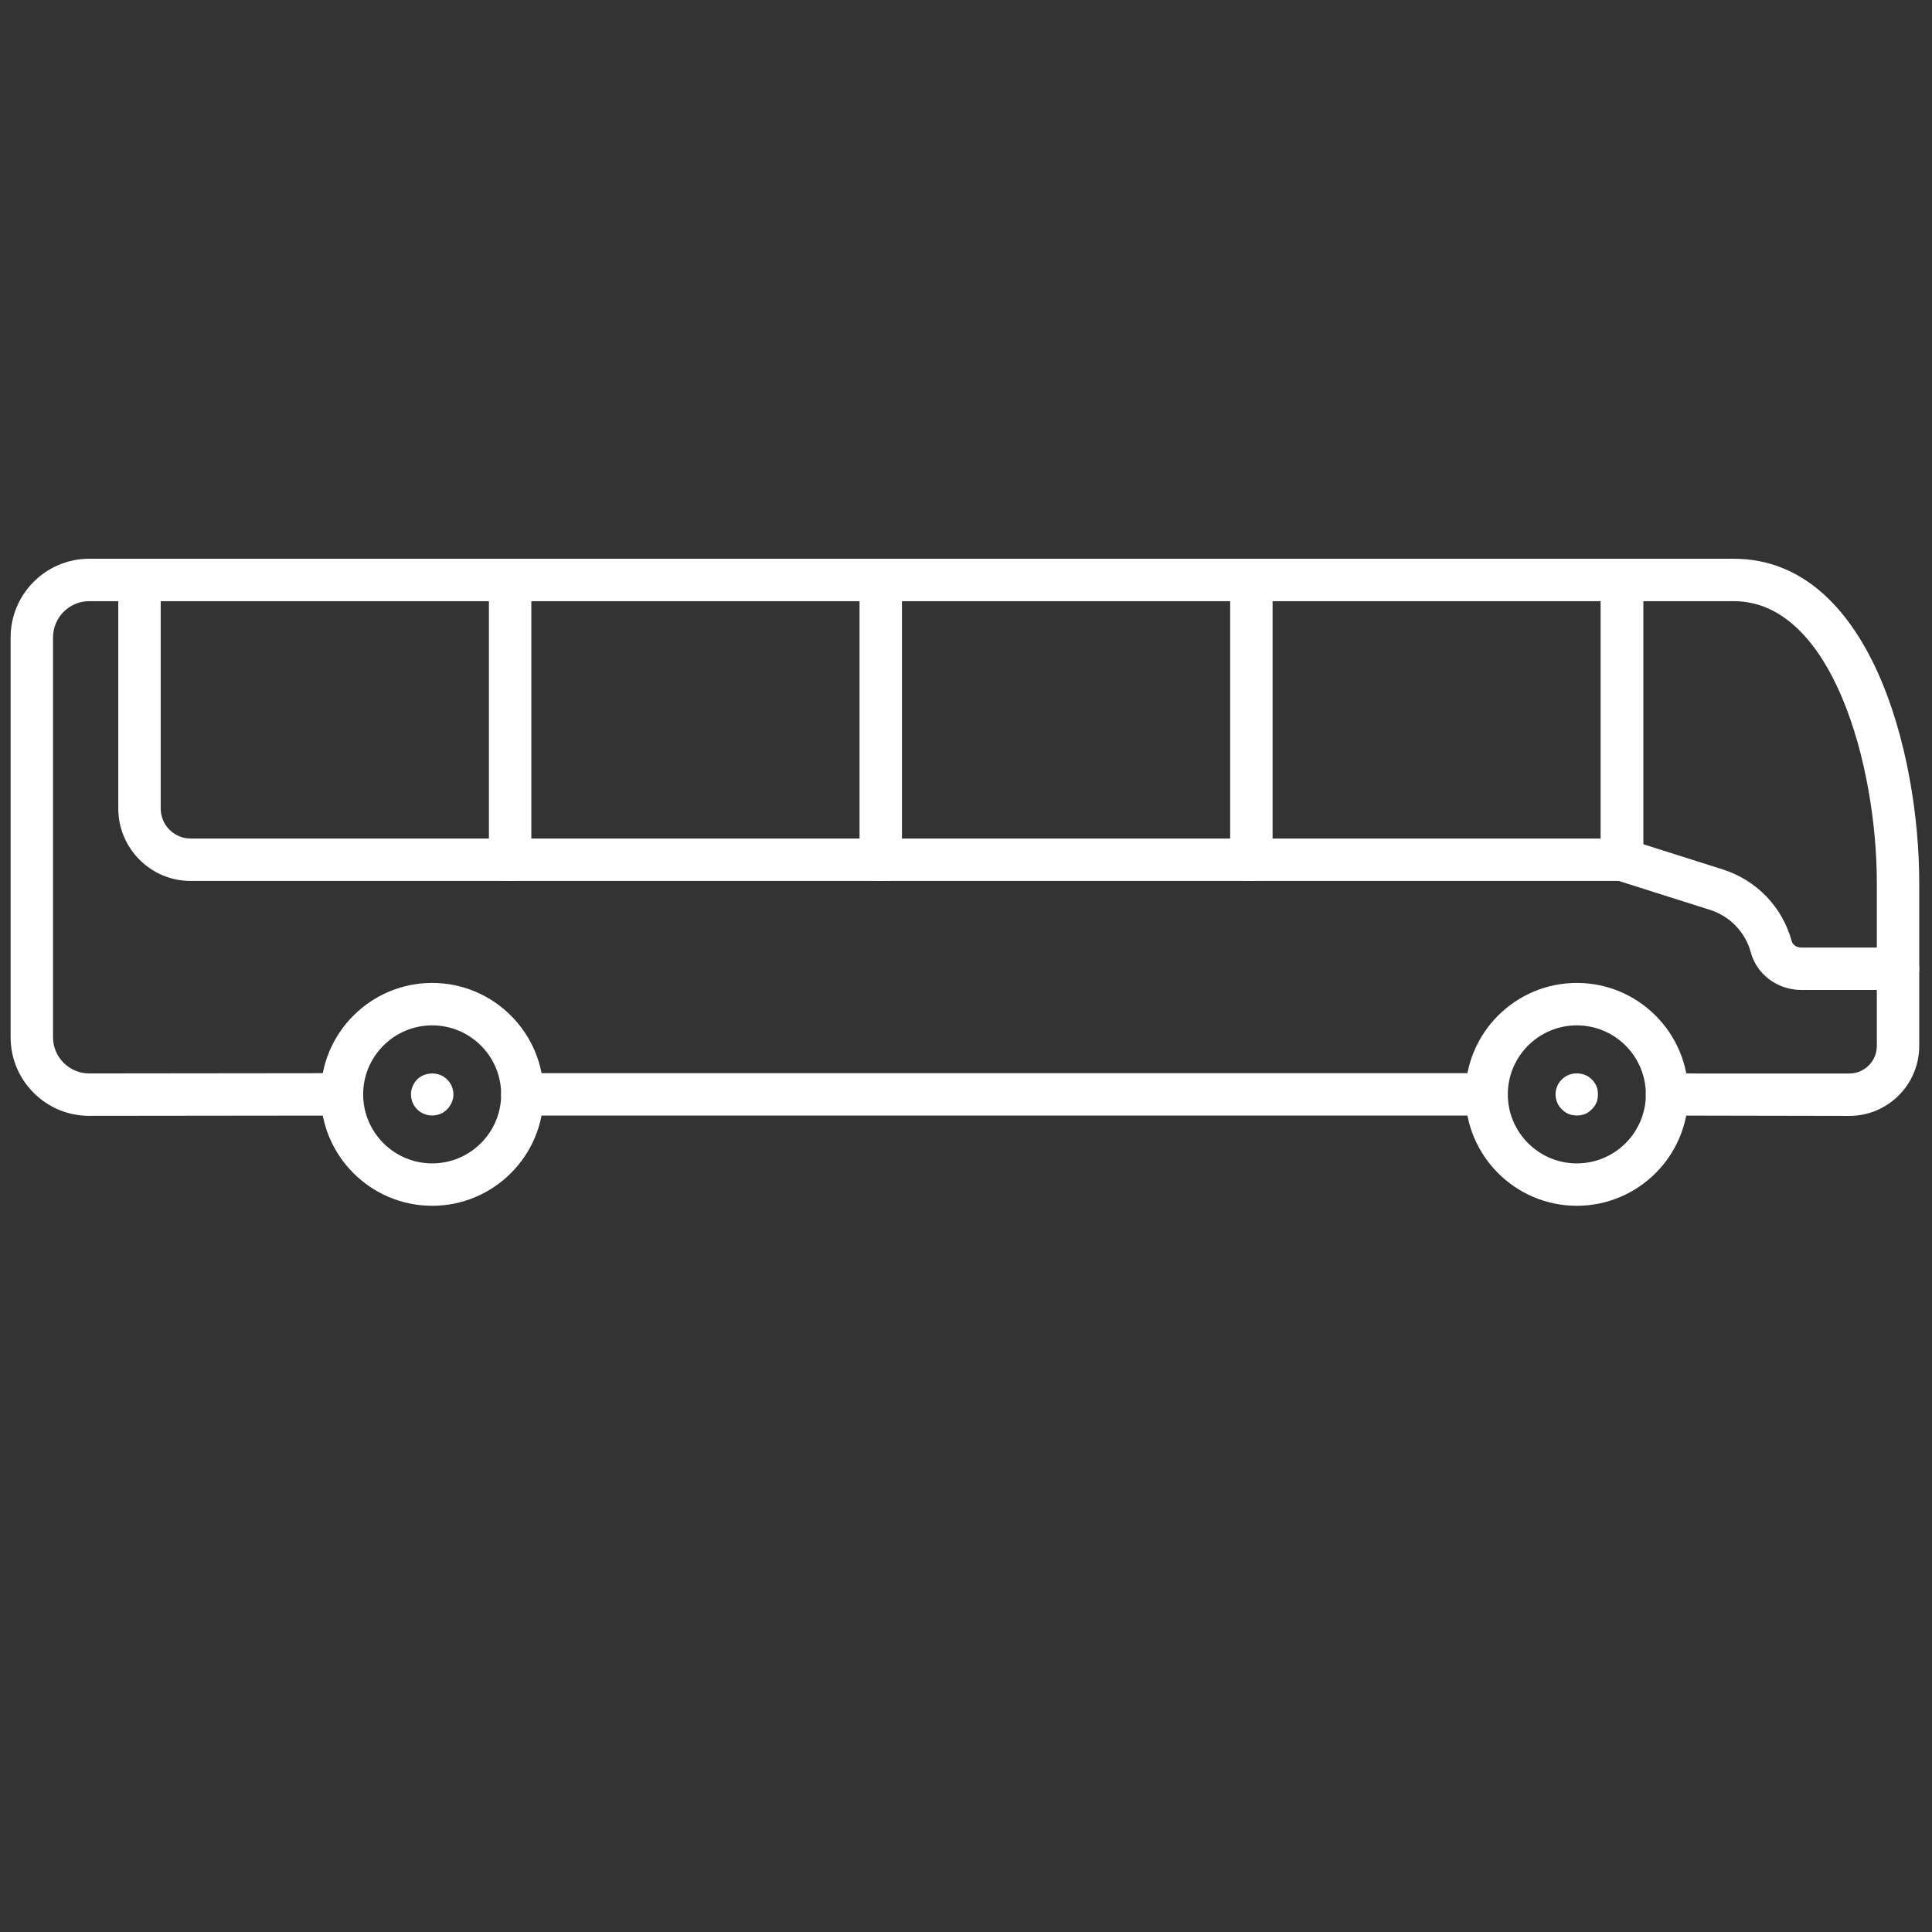 <svg xmlns="http://www.w3.org/2000/svg" xmlns:xlink="http://www.w3.org/1999/xlink" version="1.1" width="256" height="256" viewBox="0 0 256 256" xml:space="preserve">

<rect x="0" y="0" width="256" height="256" fill="#333333" stroke="none"/>

<defs>
</defs>
<g style="stroke: none; stroke-width: 0; stroke-dasharray: none; stroke-linecap: butt; stroke-linejoin: miter; stroke-miterlimit: 10; fill: none; fill-rule: nonzero; opacity: 1;" transform="translate(1.407 1.407) scale(2.81 2.81)" >
	<path d="M 73.854 56.358 c -2.897 0 -5.254 -2.356 -5.254 -5.254 s 2.356 -5.255 5.254 -5.255 s 5.255 2.357 5.255 5.255 S 76.751 56.358 73.854 56.358 z M 73.854 47.85 c -1.794 0 -3.254 1.46 -3.254 3.255 c 0 1.794 1.46 3.254 3.254 3.254 c 1.795 0 3.255 -1.46 3.255 -3.254 C 77.108 49.31 75.648 47.85 73.854 47.85 z" style="stroke: none; stroke-width: 1; stroke-dasharray: none; stroke-linecap: butt; stroke-linejoin: miter; stroke-miterlimit: 10; fill: rgb(255,255,255); fill-rule: nonzero; opacity: 1;" transform=" matrix(1 0 0 1 0 0) " stroke-linecap="round" />
	<path d="M 19.878 56.358 c -2.897 0 -5.254 -2.356 -5.254 -5.254 s 2.357 -5.255 5.254 -5.255 c 2.897 0 5.254 2.357 5.254 5.255 S 22.775 56.358 19.878 56.358 z M 19.878 47.85 c -1.794 0 -3.254 1.46 -3.254 3.255 c 0 1.794 1.46 3.254 3.254 3.254 s 3.254 -1.46 3.254 -3.254 C 23.132 49.31 21.672 47.85 19.878 47.85 z" style="stroke: none; stroke-width: 1; stroke-dasharray: none; stroke-linecap: butt; stroke-linejoin: miter; stroke-miterlimit: 10; fill: rgb(255,255,255); fill-rule: nonzero; opacity: 1;" transform=" matrix(1 0 0 1 0 0) " stroke-linecap="round" />
	<path d="M 86.703 52.12 l -8.605 -0.016 c -0.553 -0.006 -0.995 -0.459 -0.989 -1.011 c 0.006 -0.549 0.453 -0.989 1 -0.989 c 0.004 0 0.008 0 0.011 0 l 1.394 0.016 h 7.19 c 0.715 0 1.297 -0.582 1.297 -1.297 v -7.695 c 0 -5.515 -2.095 -13.281 -6.751 -13.281 H 3.709 C 2.767 27.847 2 28.614 2 29.556 v 18.852 c 0 0.457 0.178 0.887 0.501 1.209 c 0.323 0.322 0.751 0.5 1.208 0.5 c 0 0 0.001 0 0.002 0 l 11.912 -0.013 c 0 0 0 0 0.001 0 c 0.552 0 1 0.447 1 0.999 s -0.447 1 -0.999 1.001 L 3.713 52.117 c -0.001 0 -0.003 0 -0.005 0 c -0.989 0 -1.92 -0.385 -2.62 -1.085 C 0.386 50.332 0 49.399 0 48.408 V 29.556 c 0 -2.045 1.664 -3.709 3.709 -3.709 h 77.54 c 6.421 0 8.751 9.139 8.751 15.281 v 7.695 C 90 50.642 88.521 52.12 86.703 52.12 z" style="stroke: none; stroke-width: 1; stroke-dasharray: none; stroke-linecap: butt; stroke-linejoin: miter; stroke-miterlimit: 10; fill: rgb(255,255,255); fill-rule: nonzero; opacity: 1;" transform=" matrix(1 0 0 1 0 0) " stroke-linecap="round" />
	<path d="M 69.6 52.104 H 24.132 c -0.552 0 -1 -0.447 -1 -1 s 0.448 -1 1 -1 H 69.6 c 0.553 0 1 0.447 1 1 S 70.152 52.104 69.6 52.104 z" style="stroke: none; stroke-width: 1; stroke-dasharray: none; stroke-linecap: butt; stroke-linejoin: miter; stroke-miterlimit: 10; fill: rgb(255,255,255); fill-rule: nonzero; opacity: 1;" transform=" matrix(1 0 0 1 0 0) " stroke-linecap="round" />
	<path d="M 73.85 52.1 c -0.13 0 -0.26 -0.02 -0.38 -0.069 c -0.12 -0.051 -0.229 -0.131 -0.32 -0.221 c -0.1 -0.09 -0.17 -0.2 -0.22 -0.319 c -0.05 -0.12 -0.08 -0.25 -0.08 -0.391 c 0 -0.13 0.03 -0.26 0.08 -0.38 s 0.12 -0.229 0.22 -0.32 c 0.37 -0.38 1.04 -0.38 1.41 0 c 0.09 0.091 0.17 0.2 0.221 0.32 c 0.05 0.12 0.069 0.25 0.069 0.38 c 0 0.141 -0.02 0.271 -0.069 0.391 c -0.051 0.119 -0.131 0.229 -0.221 0.319 s -0.2 0.17 -0.319 0.221 C 74.109 52.08 73.99 52.1 73.85 52.1 z" style="stroke: none; stroke-width: 1; stroke-dasharray: none; stroke-linecap: butt; stroke-linejoin: miter; stroke-miterlimit: 10; fill: rgb(255,255,255); fill-rule: nonzero; opacity: 1;" transform=" matrix(1 0 0 1 0 0) " stroke-linecap="round" />
	<path d="M 19.88 52.1 c -0.27 0 -0.52 -0.1 -0.71 -0.29 c -0.19 -0.189 -0.29 -0.439 -0.29 -0.71 c 0 -0.13 0.02 -0.25 0.08 -0.38 c 0.05 -0.12 0.12 -0.229 0.21 -0.32 c 0.37 -0.369 1.04 -0.38 1.41 0 c 0.1 0.091 0.17 0.2 0.22 0.32 s 0.08 0.25 0.08 0.38 c 0 0.271 -0.11 0.521 -0.3 0.71 C 20.4 52 20.14 52.1 19.88 52.1 z" style="stroke: none; stroke-width: 1; stroke-dasharray: none; stroke-linecap: butt; stroke-linejoin: miter; stroke-miterlimit: 10; fill: rgb(255,255,255); fill-rule: nonzero; opacity: 1;" transform=" matrix(1 0 0 1 0 0) " stroke-linecap="round" />
	<path d="M 89 46.181 h -4.556 c -1.12 0 -2.1 -0.725 -2.382 -1.763 c -0.261 -0.962 -0.983 -1.715 -1.934 -2.016 l -4.446 -1.409 c -0.416 -0.131 -0.698 -0.517 -0.698 -0.953 V 26.847 c 0 -0.552 0.447 -1 1 -1 s 1 0.448 1 1 v 12.461 l 3.748 1.188 c 1.603 0.507 2.821 1.777 3.26 3.399 c 0.045 0.163 0.239 0.287 0.452 0.287 H 89 c 0.553 0 1 0.448 1 1 S 89.553 46.181 89 46.181 z" style="stroke: none; stroke-width: 1; stroke-dasharray: none; stroke-linecap: butt; stroke-linejoin: miter; stroke-miterlimit: 10; fill: rgb(255,255,255); fill-rule: nonzero; opacity: 1;" transform=" matrix(1 0 0 1 0 0) " stroke-linecap="round" />
	<path d="M 75.984 41.04 H 58.508 c -0.553 0 -1 -0.448 -1 -1 s 0.447 -1 1 -1 h 16.477 V 26.847 c 0 -0.552 0.447 -1 1 -1 s 1 0.448 1 1 V 40.04 C 76.984 40.592 76.537 41.04 75.984 41.04 z" style="stroke: none; stroke-width: 1; stroke-dasharray: none; stroke-linecap: butt; stroke-linejoin: miter; stroke-miterlimit: 10; fill: rgb(255,255,255); fill-rule: nonzero; opacity: 1;" transform=" matrix(1 0 0 1 0 0) " stroke-linecap="round" />
	<path d="M 58.508 41.04 H 41.031 c -0.552 0 -1 -0.448 -1 -1 V 26.847 c 0 -0.552 0.448 -1 1 -1 s 1 0.448 1 1 V 39.04 h 15.477 V 26.847 c 0 -0.552 0.447 -1 1 -1 s 1 0.448 1 1 V 40.04 C 59.508 40.592 59.061 41.04 58.508 41.04 z" style="stroke: none; stroke-width: 1; stroke-dasharray: none; stroke-linecap: butt; stroke-linejoin: miter; stroke-miterlimit: 10; fill: rgb(255,255,255); fill-rule: nonzero; opacity: 1;" transform=" matrix(1 0 0 1 0 0) " stroke-linecap="round" />
	<path d="M 41.031 41.04 H 23.554 c -0.552 0 -1 -0.448 -1 -1 s 0.448 -1 1 -1 h 17.477 c 0.552 0 1 0.448 1 1 S 41.583 41.04 41.031 41.04 z" style="stroke: none; stroke-width: 1; stroke-dasharray: none; stroke-linecap: butt; stroke-linejoin: miter; stroke-miterlimit: 10; fill: rgb(255,255,255); fill-rule: nonzero; opacity: 1;" transform=" matrix(1 0 0 1 0 0) " stroke-linecap="round" />
	<path d="M 23.554 41.04 H 8.491 c -1.882 0 -3.414 -1.531 -3.414 -3.414 v -10.78 c 0 -0.552 0.448 -1 1 -1 s 1 0.448 1 1 v 10.78 c 0 0.779 0.634 1.414 1.414 1.414 h 14.063 V 26.847 c 0 -0.552 0.448 -1 1 -1 s 1 0.448 1 1 V 40.04 C 24.554 40.592 24.106 41.04 23.554 41.04 z" style="stroke: none; stroke-width: 1; stroke-dasharray: none; stroke-linecap: butt; stroke-linejoin: miter; stroke-miterlimit: 10; fill: rgb(255,255,255); fill-rule: nonzero; opacity: 1;" transform=" matrix(1 0 0 1 0 0) " stroke-linecap="round" />
</g>
</svg>